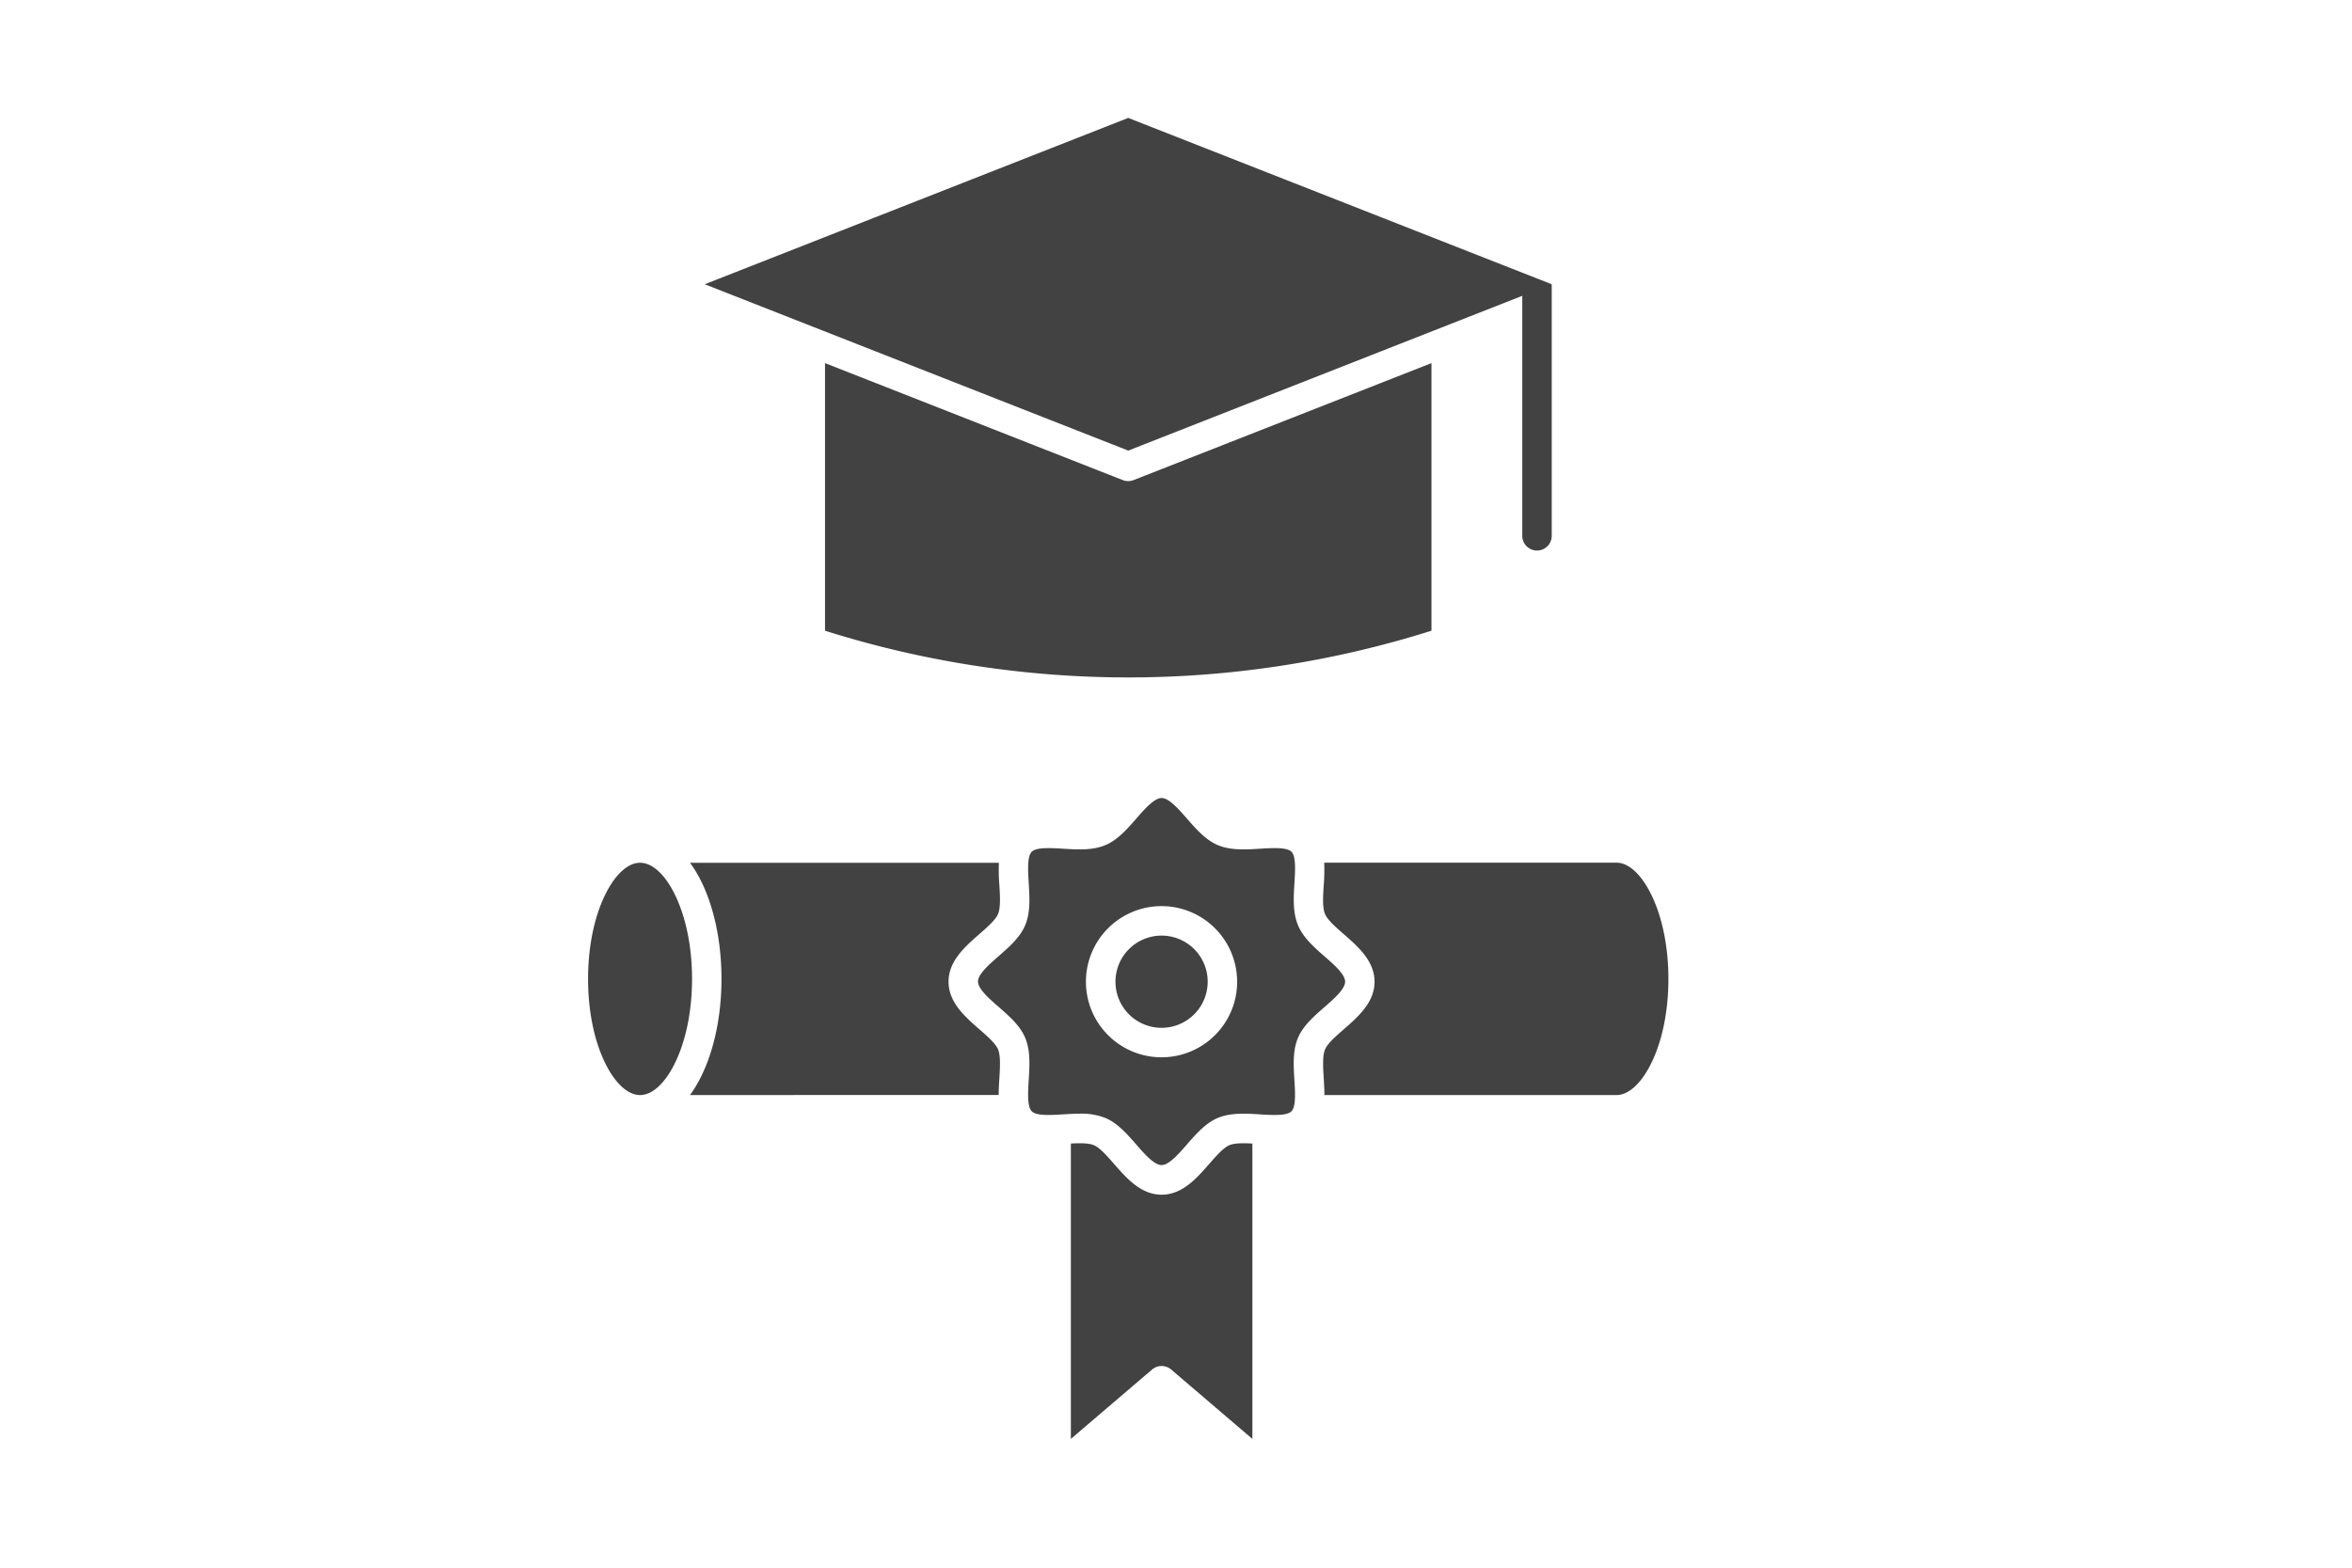 <svg xmlns="http://www.w3.org/2000/svg" viewBox="0 0 840 560"><defs><style>.cls-1{fill:#fff;}.cls-2{fill:#424242;}</style></defs><g id="Layer_2" data-name="Layer 2"><g id="Layer_1-2" data-name="Layer 1"><rect class="cls-1" width="840" height="560"/></g><g id="degree"><path class="cls-2" d="M240.75,319c4.13,8.11,6.41,19,6.41,30.68s-2.28,22.57-6.41,30.68c-3.5,6.88-7.94,10.82-12.16,10.82s-8.66-3.95-12.16-10.82c-4.13-8.11-6.41-19-6.41-30.68s2.28-22.57,6.41-30.68c3.5-6.88,7.94-10.82,12.16-10.82S237.25,312.08,240.75,319Z"/><path class="cls-2" d="M589.45,319c4.13,8.11,6.41,19,6.41,30.68s-2.27,22.57-6.41,30.68c-3.5,6.88-7.94,10.82-12.16,10.82H473c0-2-.12-4-.24-6-.24-3.94-.49-8,.47-10.3.87-2.11,3.82-4.69,6.68-7.19,5.15-4.5,11-9.62,11-17s-5.84-12.5-11-17c-2.86-2.5-5.81-5.08-6.68-7.18-1-2.31-.71-6.37-.47-10.3a69.49,69.49,0,0,0,.18-8.05H577.3C581.51,308.14,585.94,312.08,589.45,319Z"/><path class="cls-2" d="M543.67,191.4a5.26,5.26,0,0,0,10.52,0V101.54H543.67V191.4Z"/><polygon class="cls-2" points="402.94 160.96 251.69 101.54 402.94 42.12 554.19 101.54 402.94 160.96"/><path class="cls-2" d="M511.24,129.71V225.3a359.74,359.74,0,0,1-216.59,0V129.71L401,171.5a5.3,5.3,0,0,0,3.84,0Z"/><path class="cls-2" d="M473,341.59c3.46,3,7.4,6.47,7.4,9.09s-3.93,6.05-7.4,9.09c-3.77,3.29-7.66,6.69-9.47,11.06-1.89,4.55-1.56,9.85-1.24,15,.19,3.18.41,6.67-.09,9v0a4.21,4.21,0,0,0-.12.51h0a3.8,3.8,0,0,1-.86,1.64c-1.33,1.33-4.79,1.4-8.41,1.24-.94,0-1.89-.1-2.81-.15-5.13-.32-10.43-.64-15,1.24-4.37,1.82-7.78,5.71-11.07,9.47-3,3.47-6.47,7.4-9.09,7.4s-6.05-3.93-9.08-7.4c-3.3-3.77-6.7-7.65-11.08-9.47a23.49,23.49,0,0,0-9.08-1.49c-1.95,0-3.93.13-5.89.24-.92.06-1.87.12-2.81.16-3.61.16-7.08.09-8.41-1.24a3.92,3.92,0,0,1-.88-1.69h0c0-.14-.06-.28-.1-.42-.52-2.35-.31-5.88-.11-9.1.32-5.13.65-10.43-1.24-15-1.81-4.37-5.71-7.78-9.47-11.07-3.47-3-7.4-6.47-7.4-9.09s3.93-6.05,7.4-9.09c3.76-3.29,7.66-6.7,9.47-11.07,1.89-4.54,1.56-9.84,1.24-15-.23-3.81-.49-8.06.47-10.27a1.51,1.51,0,0,0,.11-.22s0,0,0,0a2.6,2.6,0,0,1,.5-.7c1.67-1.67,6.74-1.36,11.22-1.09,5.12.32,10.43.64,15-1.25,4.38-1.81,7.79-5.7,11.08-9.46,3-3.47,6.47-7.4,9.08-7.4s6.06,3.93,9.09,7.4c3.3,3.76,6.7,7.65,11.07,9.46,4.55,1.89,9.85,1.57,15,1.25,4.47-.27,9.54-.58,11.22,1.09a2.53,2.53,0,0,1,.49.68s0,0,0,0a2.55,2.55,0,0,0,.13.29h0c.94,2.22.67,6.43.44,10.22-.31,5.12-.64,10.42,1.25,15C465.35,334.89,469.25,338.29,473,341.59Zm-31.17,9.09a27,27,0,1,0-27,27A27,27,0,0,0,441.84,350.68Z"/><path class="cls-2" d="M447.28,408.49V514l-29-24.78a5.26,5.26,0,0,0-6.83,0l-29,24.78V408.49c3.23-.17,6.33-.2,8.23.59,2.11.87,4.69,3.82,7.19,6.68,4.5,5.15,9.61,11,17,11s12.5-5.84,17-11c2.51-2.86,5.09-5.81,7.19-6.68C440.94,408.29,444,408.32,447.28,408.49Z"/><path class="cls-2" d="M414.85,334.21a16.47,16.47,0,1,1-16.47,16.47A16.48,16.48,0,0,1,414.85,334.21Z"/><path class="cls-2" d="M356.92,316.19c.24,3.93.48,8-.47,10.3-.87,2.1-3.82,4.68-6.68,7.18-5.15,4.51-11,9.62-11,17s5.84,12.5,11,17c2.86,2.5,5.81,5.08,6.68,7.19.95,2.3.71,6.36.47,10.3-.12,1.94-.25,4-.24,6H246.44a45.36,45.36,0,0,0,3.68-6.05c4.87-9.55,7.55-22.15,7.55-35.45s-2.68-25.9-7.55-35.46a44.83,44.83,0,0,0-3.68-6h110.3A67.33,67.33,0,0,0,356.92,316.19Z"/></g></g></svg>